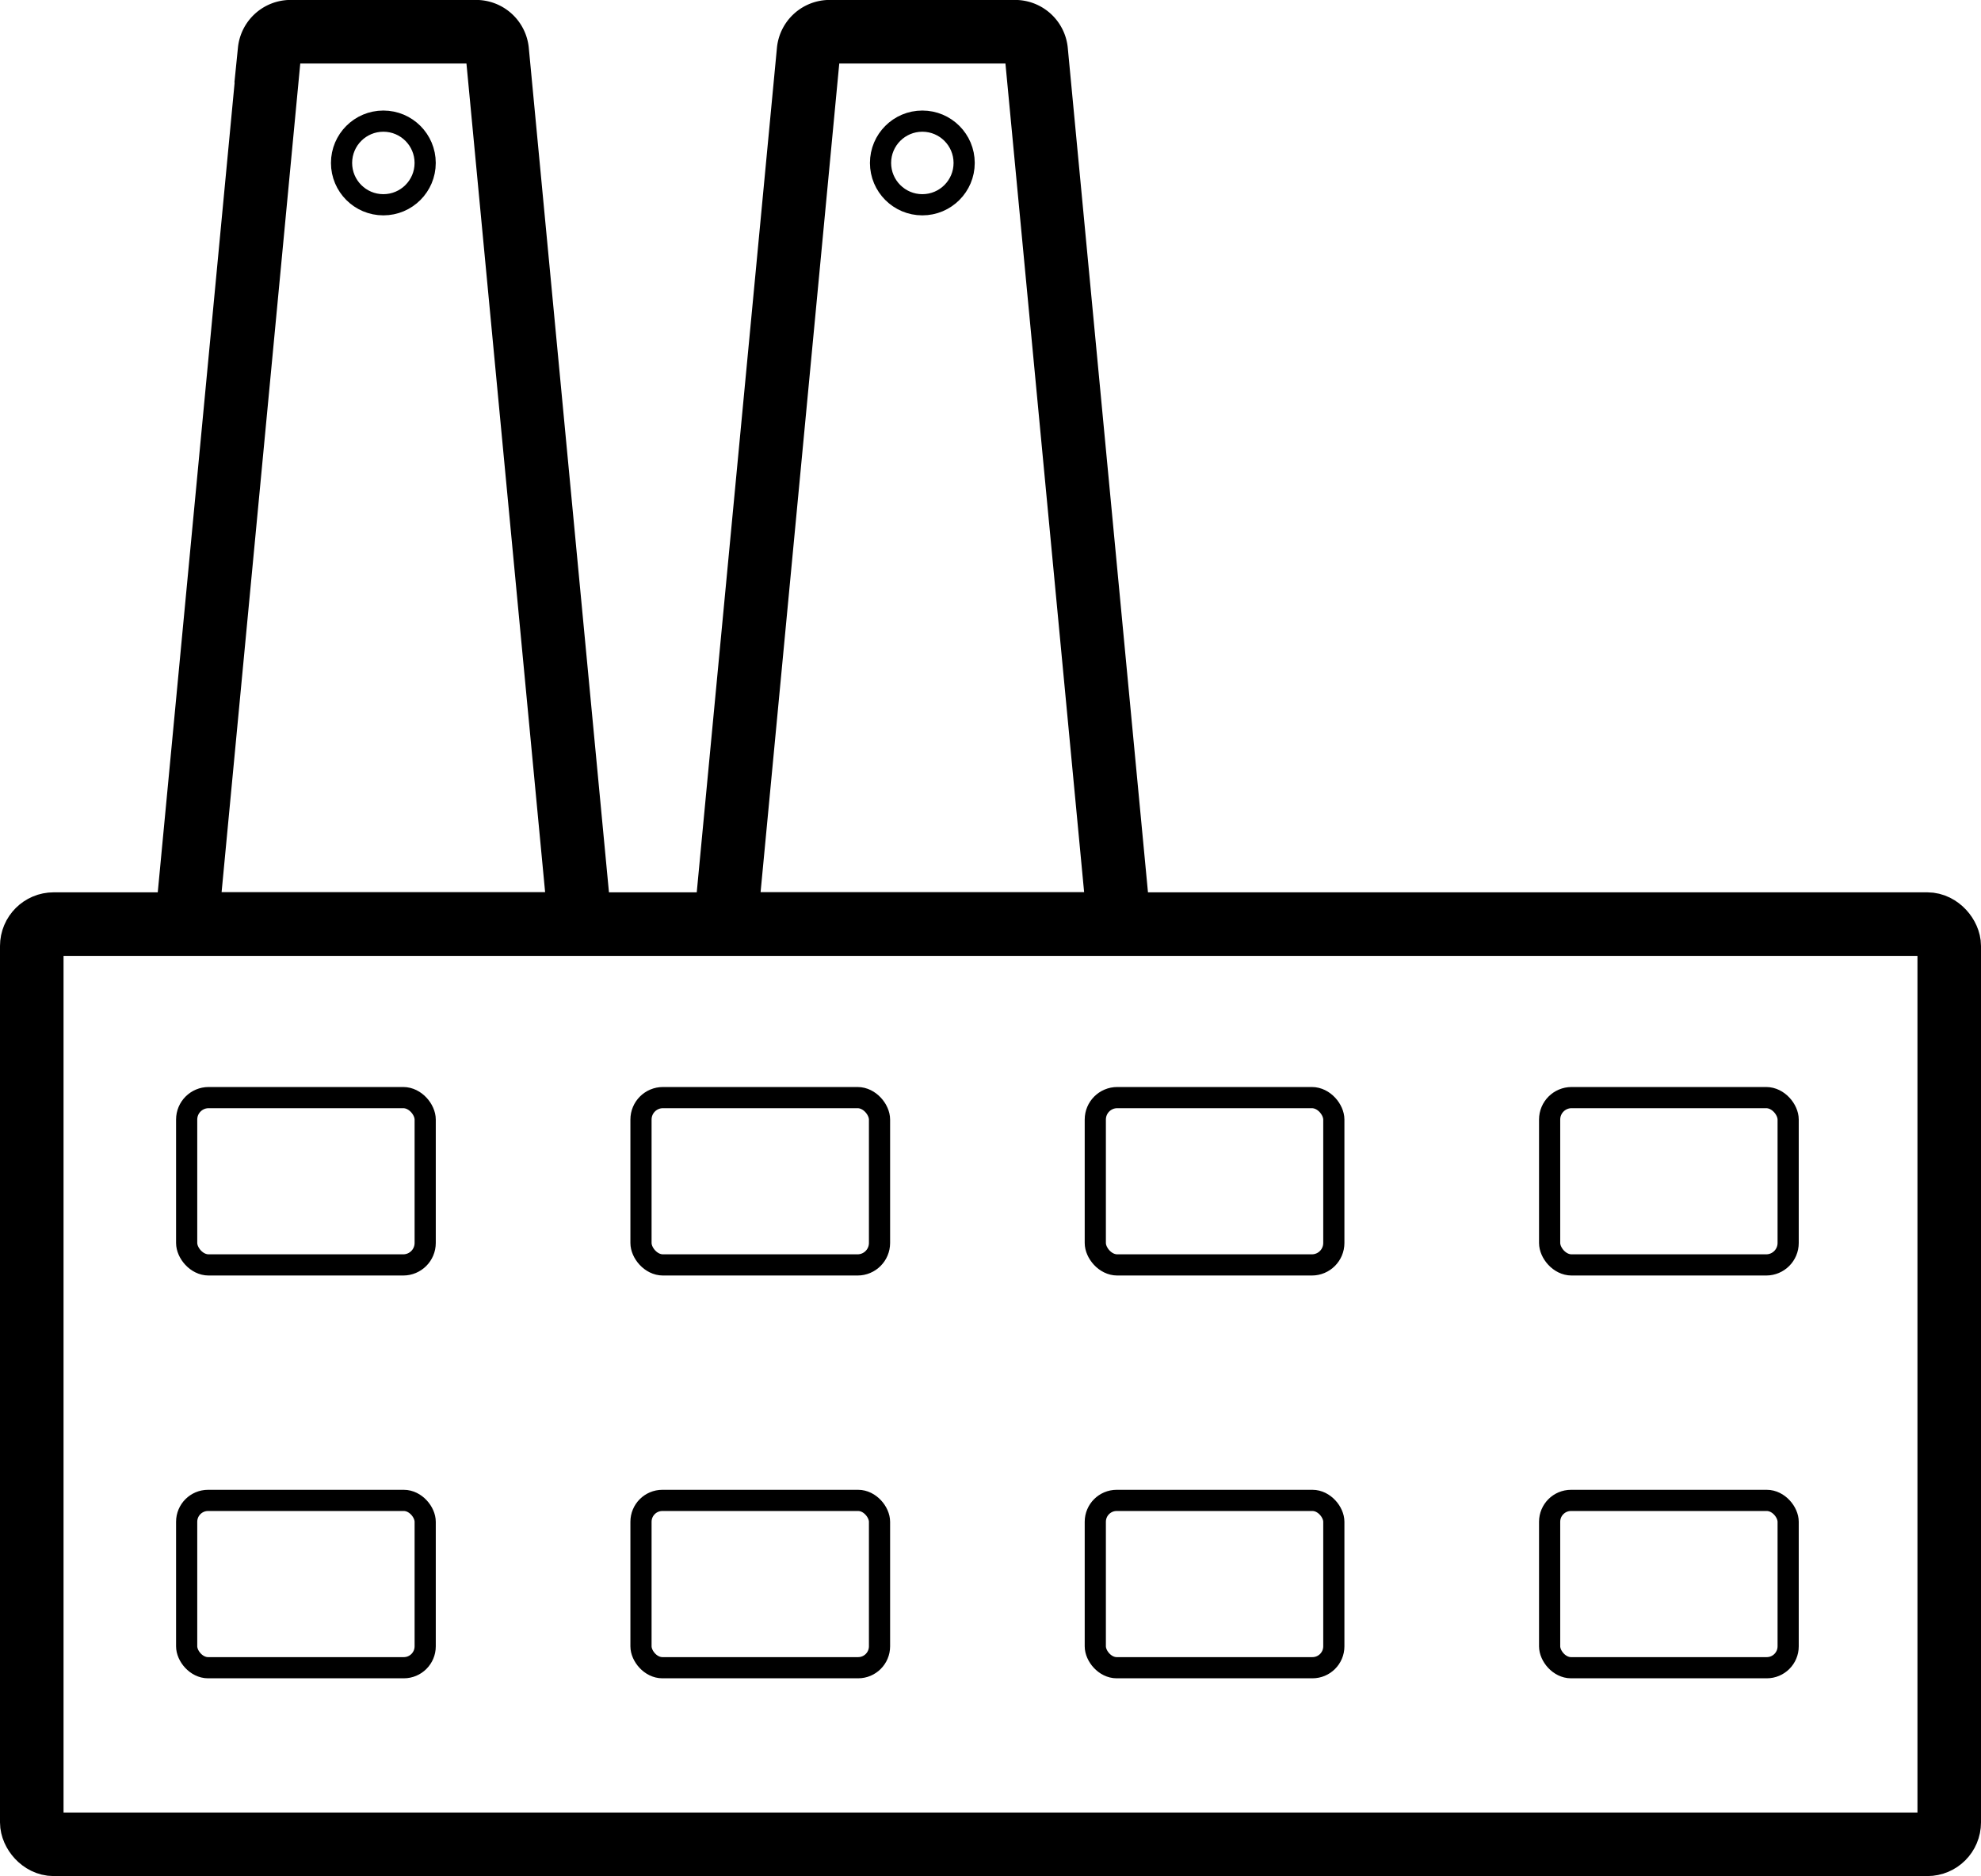<svg xmlns="http://www.w3.org/2000/svg" width="93.532" height="88.56" viewBox="0 0 93.532 88.56">
  <g id="Group_81" data-name="Group 81" transform="translate(-1305.914 1523.397)">
    <rect id="Rectangle_18" data-name="Rectangle 18" width="90.532" height="43.438" rx="1.034" transform="translate(1307.414 -1479.775)" fill="none" stroke="#000" stroke-miterlimit="10" stroke-width="3"/>
    <g id="Group_78" data-name="Group 78">
      <rect id="Rectangle_19" data-name="Rectangle 19" width="11.262" height="7.898" rx="1.036" transform="translate(1336.178 -1471.585)" fill="none" stroke="#000" stroke-miterlimit="10" stroke-width="1"/>
      <g id="Group_77" data-name="Group 77">
        <rect id="Rectangle_20" data-name="Rectangle 20" width="11.262" height="7.898" rx="1.036" transform="translate(1379.079 -1471.585)" fill="none" stroke="#000" stroke-miterlimit="10" stroke-width="1"/>
        <rect id="Rectangle_21" data-name="Rectangle 21" width="11.262" height="7.898" rx="1.036" transform="translate(1357.628 -1471.585)" fill="none" stroke="#000" stroke-miterlimit="10" stroke-width="1"/>
        <rect id="Rectangle_22" data-name="Rectangle 22" width="11.262" height="7.898" rx="1.036" transform="translate(1314.727 -1471.585)" fill="none" stroke="#000" stroke-miterlimit="10" stroke-width="1"/>
      </g>
    </g>
    <g id="Group_80" data-name="Group 80">
      <rect id="Rectangle_23" data-name="Rectangle 23" width="11.262" height="7.898" rx="1.01" transform="translate(1336.178 -1452.571)" fill="none" stroke="#000" stroke-miterlimit="10" stroke-width="1"/>
      <g id="Group_79" data-name="Group 79">
        <rect id="Rectangle_24" data-name="Rectangle 24" width="11.262" height="7.898" rx="1.01" transform="translate(1379.079 -1452.571)" fill="none" stroke="#000" stroke-miterlimit="10" stroke-width="1"/>
        <rect id="Rectangle_25" data-name="Rectangle 25" width="11.262" height="7.898" rx="1.01" transform="translate(1357.628 -1452.571)" fill="none" stroke="#000" stroke-miterlimit="10" stroke-width="1"/>
        <rect id="Rectangle_26" data-name="Rectangle 26" width="11.262" height="7.898" rx="1.01" transform="translate(1314.727 -1452.571)" fill="none" stroke="#000" stroke-miterlimit="10" stroke-width="1"/>
      </g>
    </g>
    <path id="Path_438" data-name="Path 438" d="M1345.08-1521.9h8.765a1,1,0,0,1,.99.9l3.915,41.221h-18.575L1344.09-1521A1,1,0,0,1,1345.08-1521.9Z" fill="none" stroke="#000" stroke-miterlimit="10" stroke-width="3"/>
    <circle id="Ellipse_8" data-name="Ellipse 8" cx="1.974" cy="1.974" r="1.974" transform="translate(1347.488 -1517.679)" fill="none" stroke="#000" stroke-miterlimit="10" stroke-width="1"/>
    <path id="Path_439" data-name="Path 439" d="M1319.632-1521.9h8.764a1,1,0,0,1,.991.9l3.914,41.221h-18.574l3.914-41.221A1,1,0,0,1,1319.632-1521.9Z" fill="none" stroke="#000" stroke-miterlimit="10" stroke-width="3"/>
    <circle id="Ellipse_9" data-name="Ellipse 9" cx="1.974" cy="1.974" r="1.974" transform="translate(1322.04 -1517.679)" fill="none" stroke="#000" stroke-miterlimit="10" stroke-width="1"/>
  </g>
</svg>
